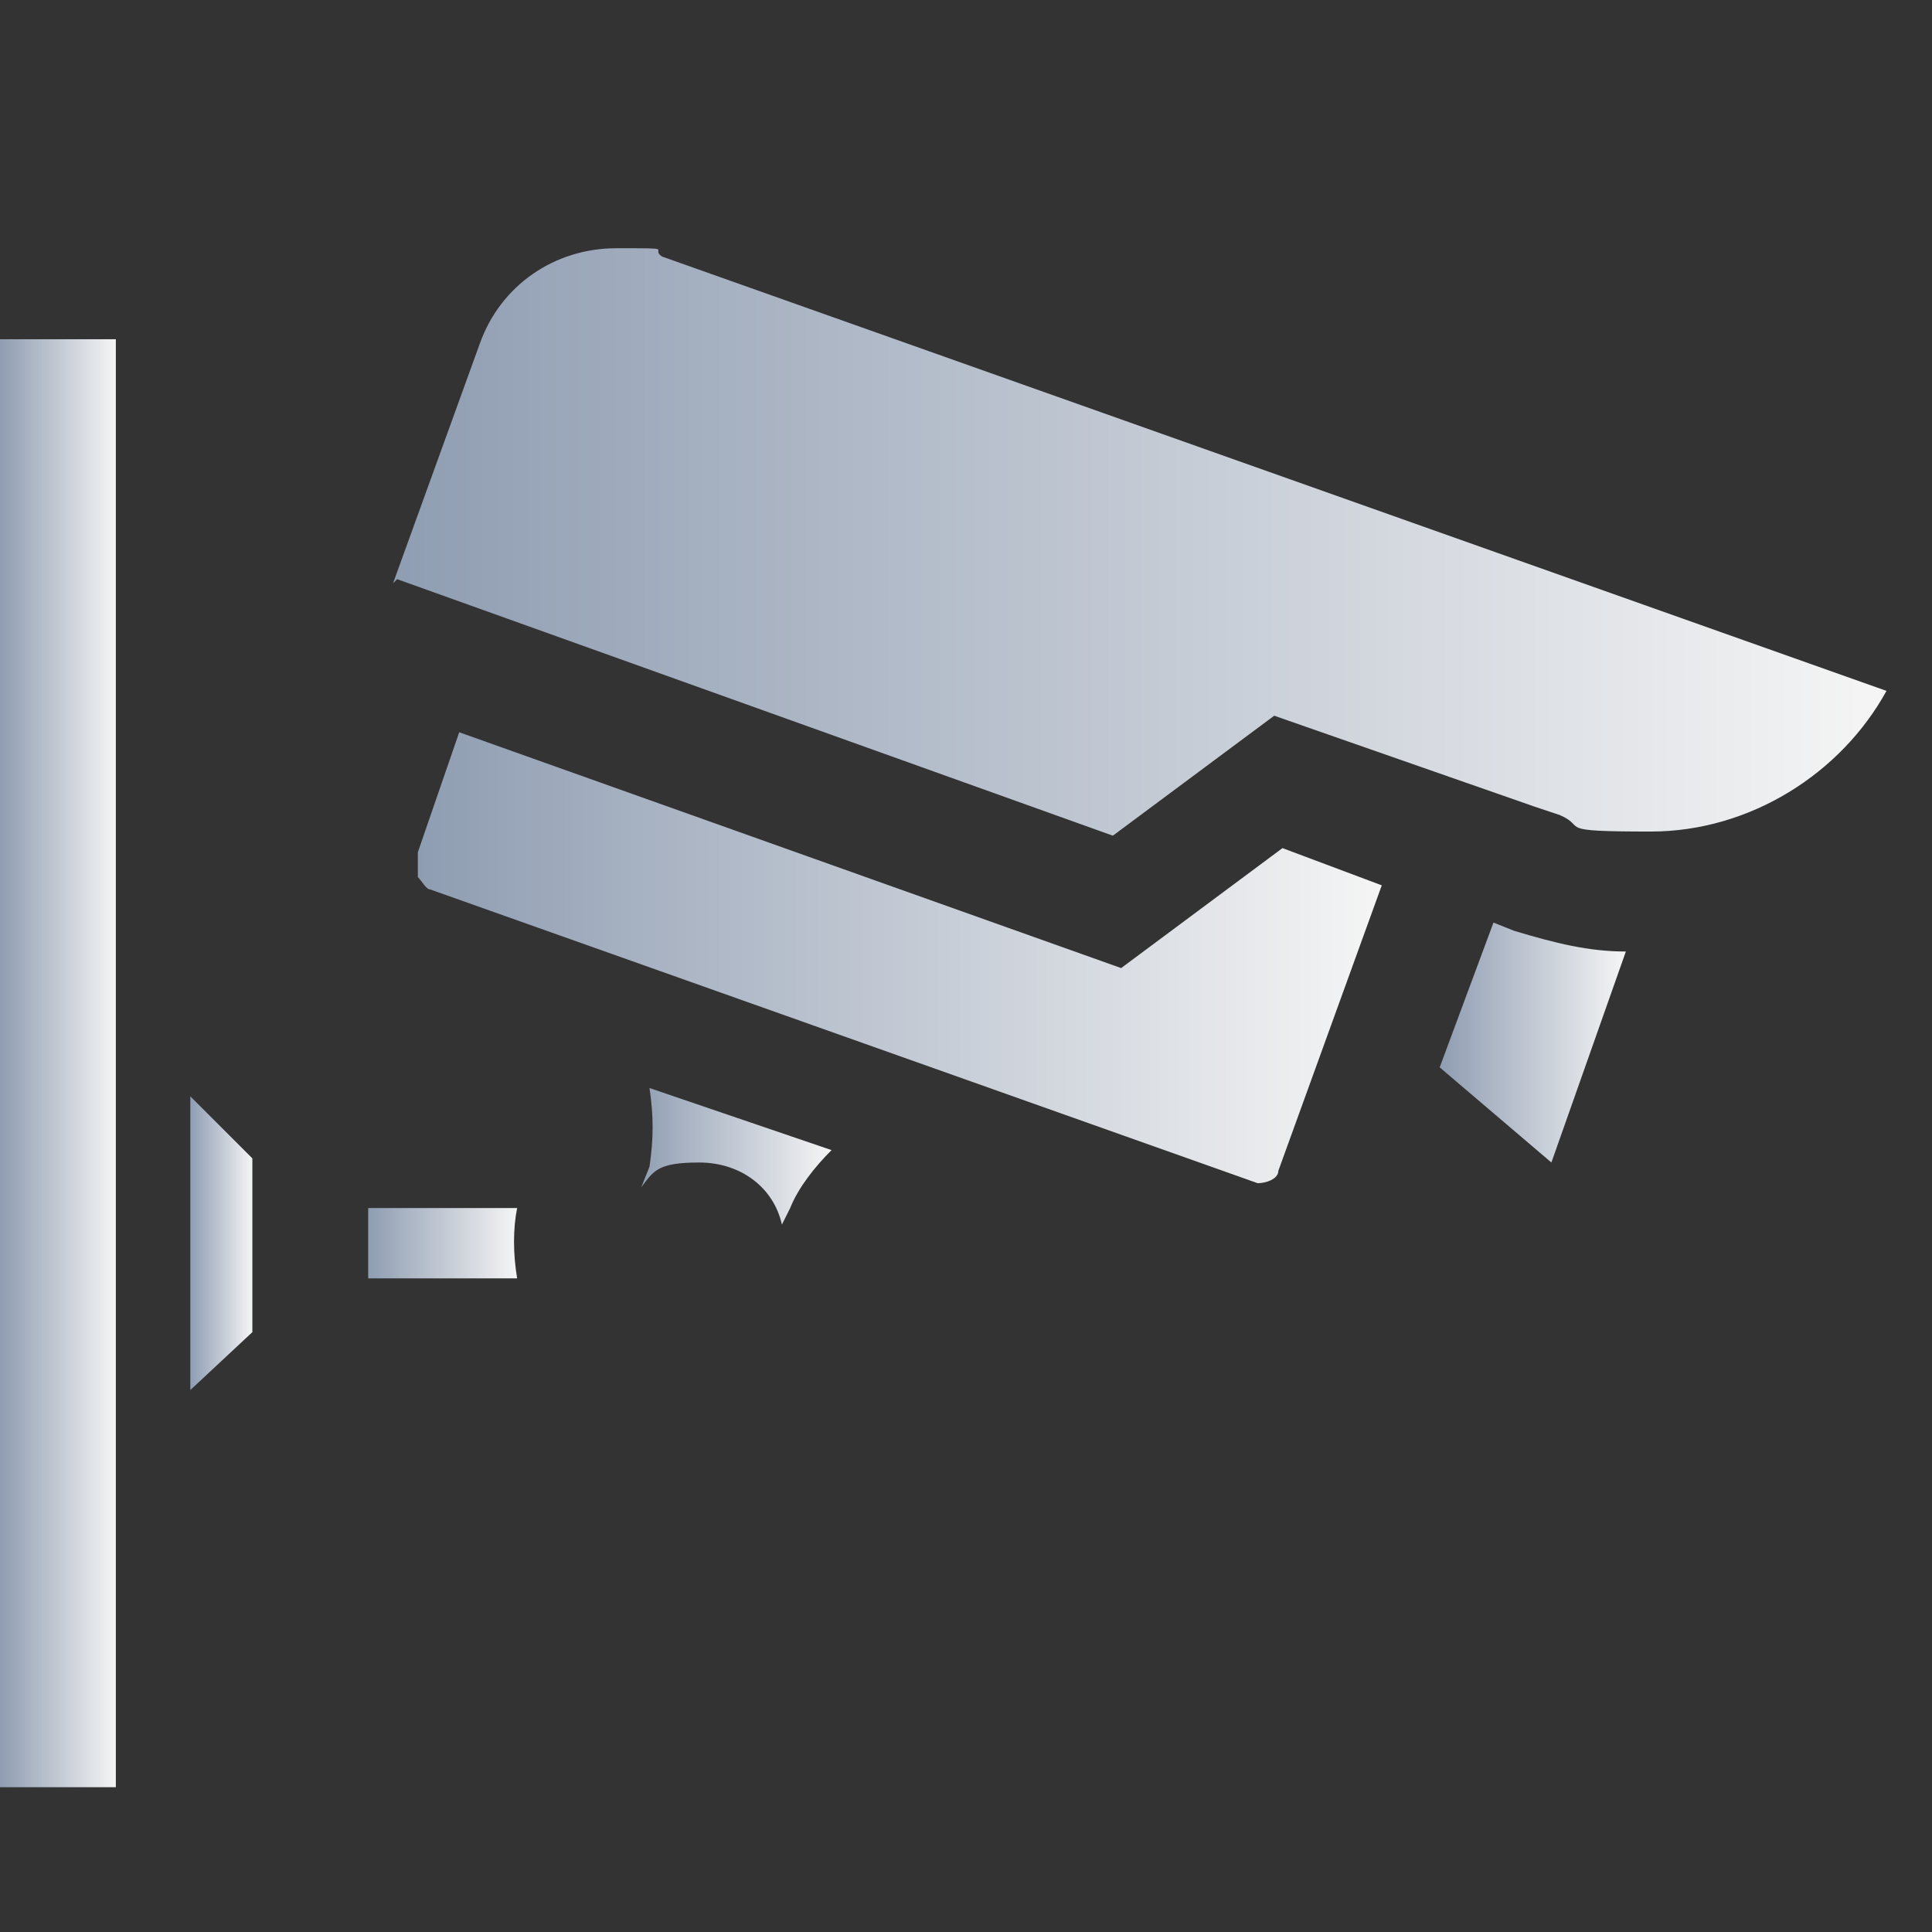 <?xml version="1.0" encoding="UTF-8"?>
<svg id="Layer_1" xmlns="http://www.w3.org/2000/svg" version="1.1" xmlns:xlink="http://www.w3.org/1999/xlink" viewBox="0 0 46.7 46.7">
  <rect x="0" y="0" width="46.7" height="46.7" fill="#333333" stroke="none"/>
  <!-- Generator: Adobe Illustrator 29.0.1, SVG Export Plug-In . SVG Version: 2.1.0 Build 192)  -->
  <defs>
    <style>
      .st0 {
        fill: url(#linear-gradient2);
      }

      .st1 {
        fill: url(#linear-gradient1);
      }

      .st2 {
        fill: url(#linear-gradient4);
      }

      .st3 {
        fill: url(#linear-gradient5);
      }

      .st4 {
        fill: url(#linear-gradient3);
      }

      .st5 {
        fill: url(#linear-gradient6);
      }

      .st6 {
        fill: url(#linear-gradient);
      }
    </style>
    <linearGradient id="linear-gradient" x1="2.8" y1="22.3" x2="0" y2="22.3" gradientTransform="translate(0 48) scale(1 -1)" gradientUnits="userSpaceOnUse">
      <stop offset="0" stop-color="#f5f5f5"/>
      <stop offset="1" stop-color="#8f9db2"/>
    </linearGradient>
    <linearGradient id="linear-gradient1" x1="33.4" y1="24.9" x2="10.1" y2="24.9" gradientTransform="translate(0 48) scale(1 -1)" xlink:href="#linear-gradient"/>
    <linearGradient id="linear-gradient2" x1="39.3" y1="22.8" x2="34.8" y2="22.8" gradientTransform="translate(0 48) scale(1 -1)" xlink:href="#linear-gradient"/>
    <linearGradient id="linear-gradient3" x1="45.4" y1="34.8" x2="9.4" y2="34.8" gradientTransform="translate(0 48) scale(1 -1)" xlink:href="#linear-gradient"/>
    <linearGradient id="linear-gradient4" x1="6.1" y1="17.9" x2="4.6" y2="17.9" gradientTransform="translate(0 48) scale(1 -1)" xlink:href="#linear-gradient"/>
    <linearGradient id="linear-gradient5" x1="12.5" y1="17.9" x2="8.9" y2="17.9" gradientTransform="translate(0 48) scale(1 -1)" xlink:href="#linear-gradient"/>
    <linearGradient id="linear-gradient6" x1="20.1" y1="20" x2="15.4" y2="20" gradientTransform="translate(0 48) scale(1 -1)" xlink:href="#linear-gradient"/>
  </defs>
  <rect class="st6" y="8.2" width="2.8" height="35"/>
  <path class="st1" d="M30.5,28.6s0,0-.1,0l-20-7.1c-.1,0-.2-.2-.3-.3,0,0,0-.2,0-.3v-.2c0,0,0-.1,0-.1l1-2.9,16,5.7,3.9-2.9,2.4.9-2.5,6.9c0,.2-.3.3-.5.3Z"/>
  <path class="st0" d="M34.8,25.8l1.3-3.5.5.2c1,.3,1.8.5,2.7.5l-1.8,5.1-2.7-2.3Z"/>
  <path class="st4" d="M9.5,14.1l2.1-5.8c.5-1.4,1.8-2.3,3.3-2.3s.8,0,1.1.2l29.6,10.5c-1.1,2-3.3,3.4-5.7,3.4s-1.5-.1-2.2-.4l-.6-.2h0c0,0-6.3-2.2-6.3-2.2l-3.9,2.9-17.3-6.2Z"/>
  <polygon class="st2" points="4.6 26.5 6.1 28 6.1 32.2 4.6 33.6 4.6 26.5"/>
  <path class="st3" d="M8.9,30.9v-1.7h3.6c-.1.5-.1,1.1,0,1.7h-3.6Z"/>
  <path class="st5" d="M18.9,29.6c-.2-.9-1-1.5-2-1.5s-1.1.2-1.4.6l.2-.5h0c.1-.7.1-1.2,0-1.9h0s4.4,1.5,4.4,1.5h0s0,0,0,0c-.4.4-.8.9-1,1.4l-.2.4Z"/>
</svg>